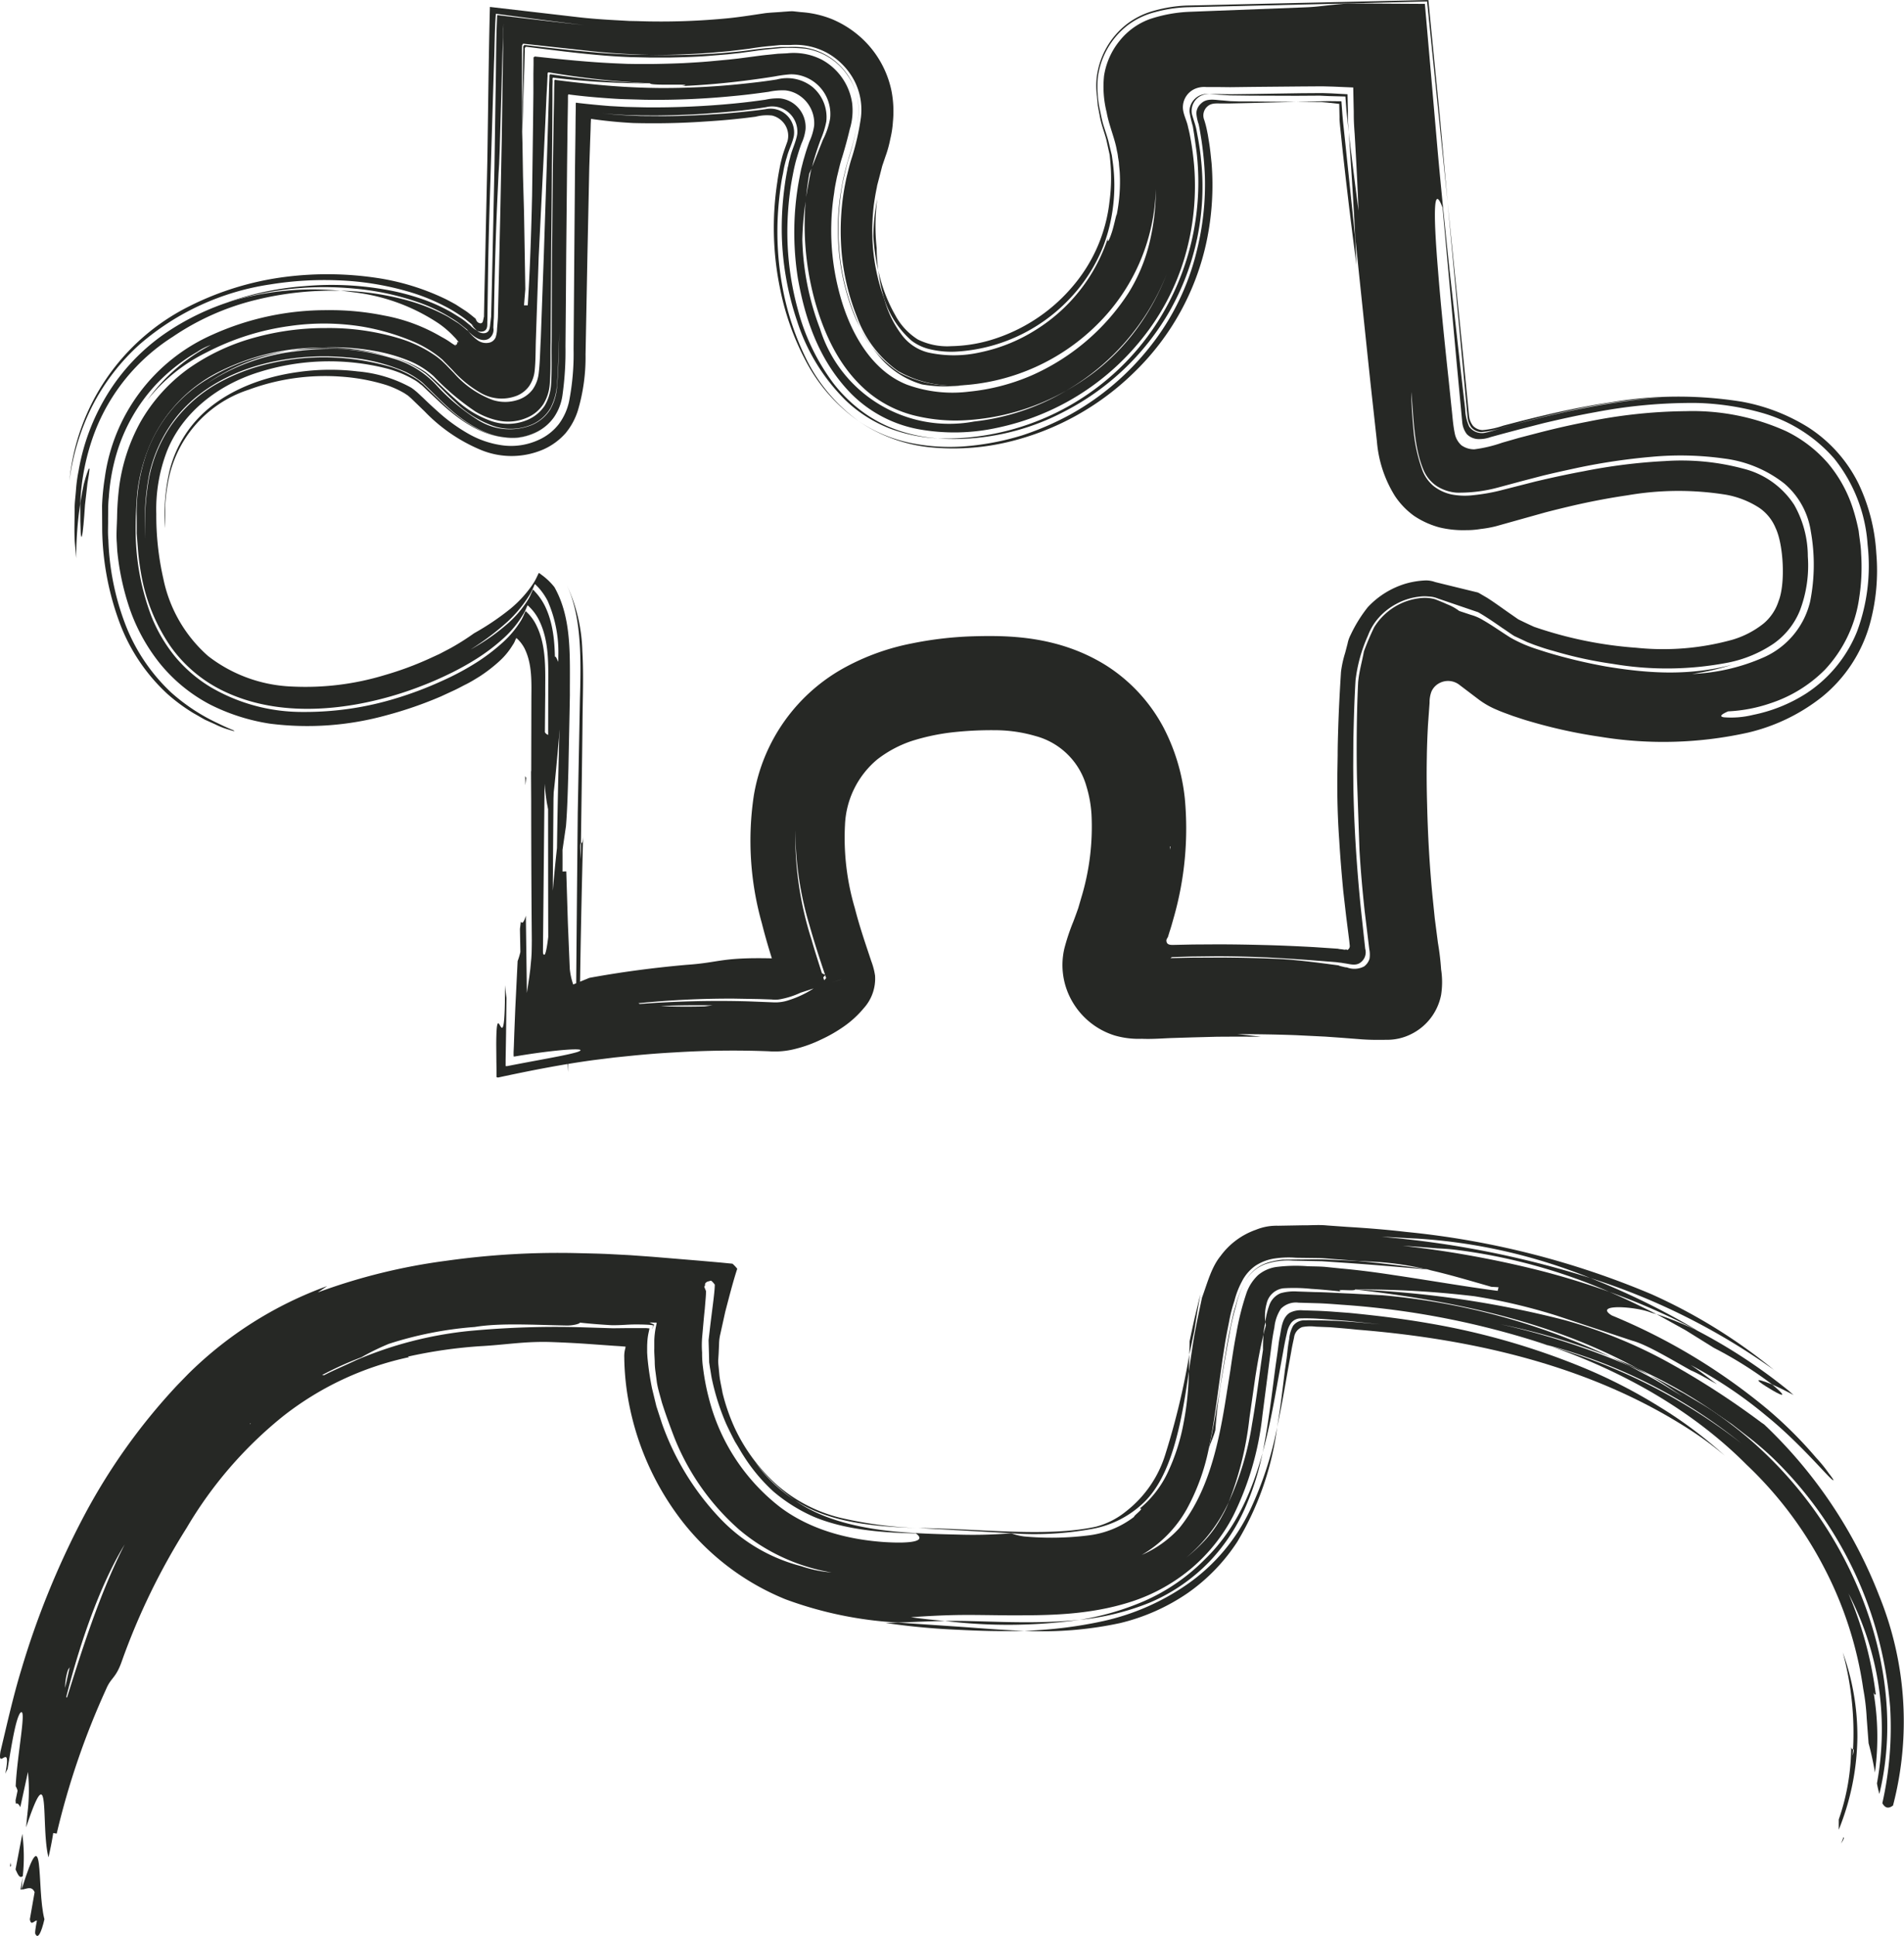 <svg xmlns="http://www.w3.org/2000/svg" width="236.599" height="240.476"><g fill="#262825"><path d="M70.466,78.558,70.2,80.083h.144Z" transform="translate(-67.655 154.624)"/><path d="M70.214,78.457l-.09.484.144-.072Z" transform="translate(-68.892 152.912)"/><path d="M70.205,82.569c.574-.018,1.22-.538,1.615.323l-.592,3.374c.144.9.574.108.879.162-.162.843-.305,1.687-.162,1.7.287.628.718-.233,1.095-1.866C72.017,82.336,73.166,73.04,70.205,82.569Z" transform="translate(-67.519 152.138)"/><path d="M71.006,78.258l-.843,4.414c.251.52.484,1.2.9.826A22.387,22.387,0,0,0,71.006,78.258Z" transform="translate(-68.231 149.54)"/><path d="M84.564,89.025c.09,0,.143.09-.054.79l.054-.79c-.072-.018-.215.018-.233-.359a27.665,27.665,0,0,1-1.543,9.08v1.274a31.545,31.545,0,0,0,2.315-11.5A30.746,30.746,0,0,0,83.29,77,38.328,38.328,0,0,1,84.564,89.025Z" transform="translate(145.704 128.257)"/><path d="M83.109,78.281l-.305.79C83.2,78.425,83.2,78.335,83.109,78.281Z" transform="translate(145.975 149.93)"/><path d="M93.144,88.758A24.34,24.34,0,0,1,85.554,94a33.752,33.752,0,0,1-8.022,2.333,31.278,31.278,0,0,0,8.614-2.1A22.52,22.52,0,0,0,93.7,89.045a23.189,23.189,0,0,0,4.522-6.927,33.268,33.268,0,0,0,2.028-6.5C99.031,80.036,97.075,84.936,93.144,88.758Z" transform="translate(56.639 104.872)"/><path d="M76.188,76.849a86.7,86.7,0,0,0,9.027.844c2.71.143,5.419.215,8.2.126-2.818-.09-5.473-.323-7.986-.5l-7.681-.52Z" transform="translate(33.865 124.749)"/><path d="M76.6,76.92a64.419,64.419,0,0,0,16.725-.144C86.955,77.422,81.284,76.83,76.6,76.92Z" transform="translate(40.846 124.427)"/><path d="M88.668,78.859A49.109,49.109,0,0,1,95.9,83.4c.646.287,1.507.7,2.656,1.31l-.61-.538A67.929,67.929,0,0,0,86.335,76.58a47.693,47.693,0,0,0-4.809-1.92l3.625,2.01Z" transform="translate(124.319 88.571)"/><path d="M83.94,75.65c-2.8-1.113-1.6-.251-.341.5C84.873,76.942,86.273,77.605,83.94,75.65Z" transform="translate(136.279 96.321)"/><path d="M82.884,75.478l-.556-.2-1.651-.431C81.431,75.065,82.149,75.227,82.884,75.478Z" transform="translate(109.932 91.791)"/><path d="M80.094,86.12l.431-2.512.233-1.31.3-1.651a31.041,31.041,0,0,1,.754-3.212,12.136,12.136,0,0,1,1.095-3,13.438,13.438,0,0,0-1.166,3.051c-.341,1.041-.521,2.189-.772,3.284l-.3,1.651-.215,1.292L80.04,86.21c-.5,3.266-1.005,6.3-1.615,8.955.233-.79.628-1.525.825-2.333A65.431,65.431,0,0,1,80.094,86.12Z" transform="translate(71.772 84.809)"/><path d="M286.452,101.171a64.611,64.611,0,0,0-24.136-12.221,103.345,103.345,0,0,0-25.59-5.007c-1.148-.09-1.92-.144-2.781-.179l-2.513-.072a2.612,2.612,0,0,0-2.207.754,5.118,5.118,0,0,0-.808,2.315c-.161.79-.287,1.579-.377,2.351l-.341,2.62-.772,5.976a37.167,37.167,0,0,1-3.625,12.454,21.586,21.586,0,0,1-5.079,6.424,22.168,22.168,0,0,1-7.5,4.217c-5.455,1.777-10.785,1.723-15.379,1.723-2.315-.018-4.486-.072-6.46-.036-1.938.036-3.822.144-5.635.269,1.525.215,2.943.359,4.253.467-1.974.036-3.93.126-5.832.2a47.768,47.768,0,0,1-14-2.889,31.167,31.167,0,0,1-12.741-9.565,34.487,34.487,0,0,1-6.6-14.195,32.233,32.233,0,0,1-.7-6.3,3.629,3.629,0,0,1,.144-1.166l.018-.161-.233-.018-.431-.036-.843-.054-3.266-.233c-1.543-.108-3.087-.179-4.612-.233-3.23-.09-5.617.359-8.7.521a58.76,58.76,0,0,0-8.955,1.292l.126.072a38.194,38.194,0,0,0-15.7,7.376,50.984,50.984,0,0,0-11.934,13.836,83.437,83.437,0,0,0-8.022,16.474c-.772,2.243-1.346,2.046-1.974,3.535A96.511,96.511,0,0,0,77.1,149.642l-.431-.072c-.179,1.149-.395,2.171-.592,3.015-.987-3.894.359-13.136-2.782-3.715h0l.144-1.507.036-.161h-.018a23.444,23.444,0,0,0,.072-5.222l-.951,4.379c-.143-.323-.323-.538-.556-.431l-.036-.413.251-1.2a1.787,1.787,0,0,0-.233-.556c.179-3.984,1.454-10.085.556-9.1-.556.808-1.023,3.7-1.561,6.945-.09.179-.2.395-.287.61.826-4.253-1.023-.233-.592-2.8.808-3.374,1.561-6.783,2.584-10.139a104.662,104.662,0,0,1,7.627-18.789A75.322,75.322,0,0,1,92.1,93.921l1.328-1.364a47.5,47.5,0,0,1,17.281-10.929l-1.166.79a73.8,73.8,0,0,1,15.953-3.93,99.625,99.625,0,0,1,16.348-.951c1.346.036,2.728.054,4.092.126l2.4.126,2.781.2,5.635.467,2.871.251,1.454.143a4.843,4.843,0,0,1,.592.628c-.538,1.633-1.005,3.5-1.489,5.33l-.61,2.763a5.761,5.761,0,0,0-.161,1.274l-.054,1.185-.054.843a5.672,5.672,0,0,0,.036.628l.108,1.131c.072.772.269,1.507.395,2.261a24.476,24.476,0,0,0,1.489,4.307,22.012,22.012,0,0,0,5.312,7.16,18.827,18.827,0,0,0,7.716,4.02,49.561,49.561,0,0,0,9.852,1.31c-5.8-.179-11.252-.736-15.415-3.481a21.985,21.985,0,0,1-4.881-4.684,18.306,18.306,0,0,0,4.881,4.684c3.481,2.494,8.273,3.553,13.082,3.966,2.4.2,4.845.269,7.25.323a59.238,59.238,0,0,0,6.586-.162,7.183,7.183,0,0,0,1.633.395,37.085,37.085,0,0,0,7.914-.126,11.608,11.608,0,0,0,5.725-2.315c-.072-.144,1.346-1.113.7-1.023a13.038,13.038,0,0,0,3.428-4.379,24.914,24.914,0,0,0,2.046-6.389,36.347,36.347,0,0,0,.628-6.3l.52-3.463.2-1.2.287-1.489.628-2.979c.664-1.812,1.167-3.786,2.3-5.168a9.223,9.223,0,0,1,4.4-3.266,6.752,6.752,0,0,1,2.746-.5l3.015-.054c1.023.018,2.01-.09,3.069.018l2.512.179c2.441.144,4.9.341,7.358.628a104.652,104.652,0,0,1,30.453,7.734,67.712,67.712,0,0,1,15.218,9.4,81.488,81.488,0,0,0-22.826-11.413,68.817,68.817,0,0,0-21.552-4.9c-1.453-.054-2.889-.179-4.343-.215a118.794,118.794,0,0,1,25.895,5.114,89.606,89.606,0,0,1,13.315,6.532l-.269-.126a83.815,83.815,0,0,0-10.678-4.684,69.549,69.549,0,0,0-19.219-5.24c-.736-.09-1.454-.126-2.135-.161-1.454-.126-2.889-.233-4.325-.323a128.265,128.265,0,0,1,15.936,2.8,94.763,94.763,0,0,1,9.744,2.925c1.956.826,3.912,1.795,5.868,2.764l-.664-.179c-1.812-.772-7.268-1.149-4.9.341a74.8,74.8,0,0,1,19.255,11.575,51.9,51.9,0,0,1,6.155,6.119,17.864,17.864,0,0,1,1.6,1.974,7.2,7.2,0,0,1,.538.754c.036.556-3.715-4.217-8.381-7.986a53.956,53.956,0,0,0-9.367-6.281c1.13.736,2.189,1.6,3.284,2.387-1.149-.61-2.207-1.274-3.266-1.723-2.387-1.328-5.491-3.212-7.268-3.679l-9.421-3.123a70.812,70.812,0,0,0-10.193-2.4,118.371,118.371,0,0,0-14.823-.843c-.036.269-2.6-.126-1.777.251-1.22-.126-2.441-.251-3.661-.323a20.787,20.787,0,0,0-3.481-.072,2.432,2.432,0,0,0-2.082,1.9,5.783,5.783,0,0,0-.161,2.279l-.054.323a8.437,8.437,0,0,0-.179,1.238c-.2.861-.377,1.669-.538,2.53-.179.915-.323,1.83-.467,2.71l-.736,5.132a40.467,40.467,0,0,1-2.584,10.462,19.8,19.8,0,0,1-5.258,6.873,21.45,21.45,0,0,0,2.512-2.369,14.358,14.358,0,0,0,1.938-2.8,11.313,11.313,0,0,0,.808-1.7,36.489,36.489,0,0,0,2.907-9.708c.556-3.14.933-6.371,1.364-9.242-.018-.449.018-1.185.054-1.884.09-.395.2-.772.305-1.149l-.072-.413a9.163,9.163,0,0,1,.485-2.046,2.489,2.489,0,0,1,1.418-1.525,6.236,6.236,0,0,1,2.082-.215l2.136.072c1.418.018,2.889.126,4.343.179l4.073.215a83.623,83.623,0,0,1,28.407,7.681,81.222,81.222,0,0,0-13.71-4.074,90.749,90.749,0,0,1,15.953,5.15c.754.377,1.454.789,2.189,1.166,1.543.79,2.979,1.759,4.468,2.638-1.364-.879-2.656-1.812-4.056-2.584,1.471.664,2.853,1.489,4.271,2.243,1.364.843,2.782,1.6,4.074,2.53a50.29,50.29,0,0,1,16.994,20.422c3.768,8.219,5.348,17.8,3.176,26.774-.108-.377-.215-.826-.3-1.31a37.089,37.089,0,0,0,.108-12.741,36.516,36.516,0,0,0-3.643-10.839,46.651,46.651,0,0,1,3.392,12.544c-.072,0-.2.054-.287-.323a33.15,33.15,0,0,1,.18,10.013,37.068,37.068,0,0,0-.789-3.643l-.233-3.087a27.351,27.351,0,0,0-.431-3.661,46.816,46.816,0,0,0-4.935-15.2,47.962,47.962,0,0,0-9.547-12.633c-6.712-6.747-15.325-11.575-24.226-14.679A69.736,69.736,0,0,1,286.452,101.171ZM78.143,131.535l.574-2.566-.215.341A7.451,7.451,0,0,0,78.143,131.535Zm7.412-17.82c-2.943,4.791-5.473,11.9-7.268,18.95l.09.09C80.207,126.941,82.432,119.816,85.554,113.715Zm15.666-15.02-.126.036.054.054Zm72.122,18.5A23.951,23.951,0,0,1,161.93,111.9,29.914,29.914,0,0,1,153.8,100.31c-.52-1.364-1.023-2.728-1.507-4.253-.2-.79-.467-1.579-.61-2.458l-.179-1.364a9.04,9.04,0,0,1-.09-1.238c-.018-.556-.072-1.185-.054-1.561V88.376a10.243,10.243,0,0,1,.215-1.759l.054-.269c.018-.09.072-.215-.108-.179l-.772-.018.5.215.09.072-.09.179-.179.359c.036-.162.2-.395.126-.485l-.521-.054c-.341-.018-.664-.036-1.005-.036-.646-.018-1.256,0-1.848.036s-1.059.054-1.723.054c-1.22-.072-2.53-.162-3.984-.323,0,.143-.843.377-1.669.359-4.127-.072-8.2-.341-11.377.179a45.886,45.886,0,0,0-10.7,2.1,29.668,29.668,0,0,0-3.41,1.669,41.368,41.368,0,0,0-4.881,2.207l.251.018c1.274-.664,2.638-1.22,3.984-1.866a47.961,47.961,0,0,1,14-3.625,113.877,113.877,0,0,1,14.446-.449l3.481.108,1.561-.018h2.566l.395.036-.072.359a7.289,7.289,0,0,0-.2,1.436c-.018.251-.018.52-.018.79v.413l.036.574a35.075,35.075,0,0,0,.574,3.894l.538,2.207.7,2.153a33.118,33.118,0,0,0,7.3,11.862,21.167,21.167,0,0,0,10.014,5.85A15.591,15.591,0,0,0,173.343,117.2Zm10.516-4.845c-4.415-.09-8.865-.484-12.634-2.046a20.326,20.326,0,0,1-5.043-3.141,21.576,21.576,0,0,1-3.715-4.433c-.323-.484-.646-1.095-1.059-1.741-.359-.682-.736-1.436-1.113-2.243a29.366,29.366,0,0,1-1.759-5.491c-.108-.484-.162-.969-.251-1.436l-.108-.718-.018-.951-.054-1.794.215-1.866c.287-2.369.556-4.181.556-5.043a2.711,2.711,0,0,0-.341-.395c-.054-.036-.072-.09-.162-.09l-.323.09a.593.593,0,0,0-.359.251l-.036.144.018.09-.108.179.215.52c.018.52-.072,1.238-.144,2.225-.108.951-.2,2.118-.323,3.446A12.337,12.337,0,0,0,157.3,89.9a12.667,12.667,0,0,0,.126,1.938,28.458,28.458,0,0,0,.7,3.661,24.81,24.81,0,0,0,8.865,13.585c4.289,3.23,9.511,4.109,12.957,4.343C183.41,113.643,185.2,113.3,183.859,112.351Zm46.317-37.362c-.736.036-1.489,0-2.189.09a11.108,11.108,0,0,0-1.9.574,8.093,8.093,0,0,0-3.32,2.458,11,11,0,0,0-1.956,3.822,32.856,32.856,0,0,0-1.274,4.684,31.885,31.885,0,0,1,1.113-4.468c.269-.7.449-1.454.772-2.1a10.665,10.665,0,0,1,1.095-1.794,8.186,8.186,0,0,1,3.392-2.6,11.034,11.034,0,0,1,1.992-.592A19.123,19.123,0,0,1,230.176,74.989Zm-13.584,36.716c3.41-4.2,4.738-9.726,5.671-15.343l.682-4.271c.215-1.454.395-2.782.754-4.648a32.865,32.865,0,0,1,1.292-5.078,5.68,5.68,0,0,1,1.4-2.1,4.543,4.543,0,0,1,2.243-1.005,19.447,19.447,0,0,1,3.984-.09c.682.018,1.364.018,2.082.072l1.956.2c2.261.2,4.5.5,6.729.843,4.468.664,8.793,1.418,12.777,1.938l.108-.449-.9-.054c-3-.862-5.419-1.579-7.986-2.154l.467.036-.789-.108a36.726,36.726,0,0,0-5.563-.843l-2.907-.162-2.064-.162c-.682-.036-1.794-.161-2.656-.179l-2.764-.036a11.778,11.778,0,0,0-2.656.09,5.963,5.963,0,0,0-2.387.9,5.346,5.346,0,0,0-1.687,1.956,10.612,10.612,0,0,0-.933,2.423,18.428,18.428,0,0,0-.664,2.6c-.179.9-.359,1.777-.5,2.656l-.323,2.064-.538,3.876c-.341,2.512-.682,4.917-1.166,7.178a26.5,26.5,0,0,1-2.728,7.483,15.17,15.17,0,0,1-5.6,5.689A13.624,13.624,0,0,0,216.591,111.705Z" transform="translate(-70.055 78.121)"/><path d="M114.54,84.323a60.759,60.759,0,0,1,9.87,5.635l1.83,1.256L128,92.578a40.479,40.479,0,0,1,3.41,2.907A48.335,48.335,0,0,1,143.5,114.6a49.385,49.385,0,0,1,2.423,11.772,42.8,42.8,0,0,1-.969,11.934c.305.556.718.754,1.328.287a41.425,41.425,0,0,0-1.687-25.967,58.367,58.367,0,0,0-14.32-21.355l-.341-.233a100.562,100.562,0,0,0-11.234-7.3,59.867,59.867,0,0,0-13.369-5.473,124.956,124.956,0,0,0-25.9-3.768C91.767,75.943,103.665,78.383,114.54,84.323Z" transform="translate(88.954 85.673)"/><path d="M77.148,100.728a45.41,45.41,0,0,0,11.88-.951,25.29,25.29,0,0,0,8.4-3.715,23.228,23.228,0,0,0,6.191-6.388,36.873,36.873,0,0,0,4.953-14.231,43.772,43.772,0,0,1-3.32,10.193,23.512,23.512,0,0,1-7.77,9.26,29.386,29.386,0,0,1-10.534,4.63A53.268,53.268,0,0,1,77.148,100.728Z" transform="translate(50.132 101.839)"/><path d="M81.58,82.045c-.287,2.315-.556,4.684-.969,7.106.52-2.441.933-4.809,1.328-7.07l.431-2.369c.09-.556.215-1.113.341-1.687a1.61,1.61,0,0,1,1-1.31,5.422,5.422,0,0,1,1.7-.054l1.777.072c1.095.09,2.243.179,3.356.3,14.733,1.184,29.448,4.612,41.741,12.687a41.153,41.153,0,0,1,3.948,2.961,53.435,53.435,0,0,0-8.165-6.1,65.109,65.109,0,0,0-9.1-4.7,89.774,89.774,0,0,0-19.489-5.635c-3.284-.574-6.586-.969-9.87-1.292l-2.387-.179c-.592-.036-1.166-.072-1.759-.09l-1.7-.054a2.977,2.977,0,0,0-1.615.323c-.969.664-1.005,1.992-1.22,3.015-.108.538-.162,1.077-.233,1.6l-.108.772-.162,1.131c-.413,3.087-.772,6.227-1.346,9.4-.09.467-.162.987-.287,1.489.826-3.015,1.364-5.94,1.866-8.757l.682-3.733c.143-.826.3-1.651.5-2.477a3.155,3.155,0,0,1,.5-1.184,1.5,1.5,0,0,1,1.077-.574,24.214,24.214,0,0,1,2.548.054l1.292.09,2.064.162,4.127.431c-1.938-.179-3.876-.359-5.814-.449L86.6,75.89l-.861-.018c-.574,0-1.148-.018-1.687,0a1.72,1.72,0,0,0-1.454.682,4.006,4.006,0,0,0-.484,1.633c-.108.556-.179,1.095-.233,1.633l-.09.79Z" transform="translate(78.092 88.13)"/><path d="M81.21,74.957l2.243,1.077c.9.377,1.741.826,2.6,1.22l-1.526-.861C83.453,75.854,82.3,75.424,81.21,74.957Z" transform="translate(118.964 93.604)"/><path d="M101.322,75.53,101,75.458c-2.782-.413-5.617-.718-8.47-1.005l-3.176-.126c-1.364-.09-2.674-.018-4-.036l-1.974.018a10.466,10.466,0,0,0-1.812.359,4.887,4.887,0,0,0-2.889,2.423,4.774,4.774,0,0,1,2.6-2.243,8.877,8.877,0,0,1,3.41-.413l3.571.072,3.158.215C94.987,74.974,98.343,75.261,101.322,75.53Z" transform="translate(76.008 82.156)"/><path d="M79.673,74.524c-.215.718-.448,1.866-.736,2.979l-.359,1.633-.251,1.2-.036,1.633.61-2.889C79.134,77.575,79.368,76.031,79.673,74.524Z" transform="translate(69.501 86.266)"/><path d="M87.92,97.155a39.7,39.7,0,0,0,9.924-.52,12.431,12.431,0,0,0,6.676-3.428c3.248-3.248,4.5-9.278,5.473-16.187l.054-2.082a90.919,90.919,0,0,1-2.961,12.346,14.288,14.288,0,0,1-4.917,7.16,9.865,9.865,0,0,1-3.751,1.9c-6.119,1.328-14.249.251-22,.161l11.2.628Z" transform="translate(37.745 93.299)"/><path d="M73.842,74.191,73.788,70.6l.143.054Z" transform="translate(-6.804 19.806)"/><path d="M73.71,72.067l-.018-1.131a1.735,1.735,0,0,0,.126.215Z" transform="translate(-8.431 25.466)"/><path d="M73.8,82.3c.538.269,1.113,1.759,1.633-.072l-.108-7.95c.287-1.992.61,0,.9,0a19.683,19.683,0,0,1,.108-3.984c.377-1.292.664.844.808,4.7C75.574,83.554,75.251,105.34,73.8,82.3Z" transform="translate(-6.651 8.164)"/><path d="M73.86,83.134l-.126-10.462c.323-1.077.646-2.566,1.005-1.507A110.342,110.342,0,0,1,73.86,83.134Z" transform="translate(-7.719 23.192)"/><path d="M75.823,101.851c-.09.018-.144.2,0,1.992v-1.992c.09-.018.215.09.269-.807-.179,6.927-.359,15.02-.431,22.862l-.484,2.907c.072-9.708.162-19.435.251-28.712L75.7,83.923c.162-5.491.162-10.426-1.723-14.321A20.574,20.574,0,0,1,76,78c.179,2.979.036,6.084.018,9.009C75.967,91.73,75.9,96.413,75.823,101.851Z" transform="translate(-3.635 2.878)"/><path d="M74.078,72.875l-.018,1.974C73.934,73.072,73.988,72.893,74.078,72.875Z" transform="translate(-3.451 58.323)"/><path d="M104.992,92.634a32.239,32.239,0,0,0,3.715-19.219l-.287-2.064-.179-1.113a14.713,14.713,0,0,1-.413-1.831,2.188,2.188,0,0,1,2.476-2.171,2.09,2.09,0,0,0-2.171,2.494c.162.592.395,1.2.538,1.83l.108.574.143.772c.144.826.269,1.651.341,2.476a31.284,31.284,0,0,1-3.948,18.9,31.883,31.883,0,0,1-12.992,12.364,29.506,29.506,0,0,1-15.774,3.374A31.355,31.355,0,0,0,104.992,92.634Z" transform="translate(39.982 -54.554)"/><path d="M86.548,86.6c-.646-4.9-1.2-9.511-1.687-13.926L84.52,69.4c-.072-.718-.054-.646-.072-.808V68.22l-.036-1.615-1.489-.162-.395-.036-.215-.018-.108-.018h-.233l-2.943-.018,3.015-.072.951-.018,1.687.018.126,1.687.072.808.305,2.871L86.4,83.258Z" transform="translate(82.007 -53.702)"/><path d="M95.747,71.071l-.2-1.812-.09-.861-.126-1.759-2.046-.054-1.131-.054-2.907.018-5.707-.018-1.4-.018L81,66.5l-1.2-.072-1.364-.09h1.328l1.31.018,2.871-.036,5.886-.09,2.62-.018,1.113.036,2.028.108L95.64,68.4V69.51c.018.108,0,.072.018.341Z" transform="translate(71.856 -54.651)"/><path d="M82.8,73.452a24.4,24.4,0,0,0-9.726,11.916A28.247,28.247,0,0,0,71.3,94.143a45.041,45.041,0,0,0-.5,6.819l-.179-1.974c-.09-1.418-.018-2.781-.018-4.181-.018-.646.108-1.525.162-2.279a18.854,18.854,0,0,1,.323-2.4,26.785,26.785,0,0,1,3.571-9.511,25.261,25.261,0,0,1,7.071-7.5,31.325,31.325,0,0,1,8.668-4.181,36.136,36.136,0,0,1,13.244-1.2,39.869,39.869,0,0,0-10.57,1.149A31.684,31.684,0,0,0,82.8,73.452Z" transform="translate(-61.326 -31.622)"/><path d="M70.612,73.148c.162-.969.3-1.741.431-2.351.161-.61.3-1.077.413-1.4.215-.628.305-.718.305-.449-.018.269-.108.879-.251,1.687L71.2,73.364C70.988,76.791,70.594,80.308,70.612,73.148Z" transform="translate(-60.64 -10.627)"/><path d="M73.552,70.152a10.314,10.314,0,0,0,1.489,0,7.232,7.232,0,0,0,2.3-.592A6.559,6.559,0,0,0,79.007,68.5a6.81,6.81,0,0,1-1.669,1.077A7.238,7.238,0,0,1,73.552,70.152Z" transform="translate(-10.803 -15.796)"/><path d="M77.579,89.288a28.311,28.311,0,0,1-1.7-8.991,27.824,27.824,0,0,1,.215-4.576c.108-.754.215-1.507.377-2.261.036-.305.215-.915.323-1.418.126-.521.287-1.059.449-1.6a34.56,34.56,0,0,0,1.005-4.02,35.988,35.988,0,0,1-.969,4.02,17.559,17.559,0,0,0-.484,1.777l-.215.879-.126.628c-.162.826-.269,1.651-.359,2.494a29.222,29.222,0,0,0-.108,5.007,27.751,27.751,0,0,0,2.225,9.493,13.979,13.979,0,0,0,5.366,6.568,14.43,14.43,0,0,0,7.95,1.507,16.922,16.922,0,0,1-5.222-.09,10.876,10.876,0,0,1-4.917-3.033A19.672,19.672,0,0,1,77.579,89.288Z" transform="translate(28.257 -50.957)"/><path d="M79.975,132.075a30.756,30.756,0,0,1,.484-8.022,17.72,17.72,0,0,1,3.374-7.106c3.338-4.145,8.434-6.353,13.513-7.142a30.744,30.744,0,0,1,7.7-.251,22.284,22.284,0,0,1,7.268,1.794,10.634,10.634,0,0,1,1.525.9,6.036,6.036,0,0,1,.664.52l.807.79c1.041,1.023,2.064,2.064,3.158,2.961,2.189,1.794,4.827,3.212,7.681,3a7.181,7.181,0,0,0,2.279-.628,5.715,5.715,0,0,0,2.315-1.9,6.378,6.378,0,0,0,1.059-2.728,39.092,39.092,0,0,0,.377-6.1q.054-5.76.09-11.467.054-5.491.108-10.929l.054-4.612.036-2.243.018-1.113v-.556c.018-.162-.054-.449.215-.341,1.525.2,3.069.341,4.594.448.754.054,1.507.108,2.261.126l2.53.072a97.439,97.439,0,0,0,11.018-.467c1.561-.143,2.907-.323,4.325-.52a8.1,8.1,0,0,1,2.082-.179,3.907,3.907,0,0,1,1.9.754,4.134,4.134,0,0,1,1.669,3.643,7.135,7.135,0,0,1-.592,1.974c-.233.646-.449,1.292-.628,1.938-.144.449-.251.933-.377,1.4-.108.521-.251,1.256-.359,1.866a36.291,36.291,0,0,0-.449,3.912,36.8,36.8,0,0,0,.377,7.824c.9,5.079,2.6,10.229,6.6,14.338a15.906,15.906,0,0,0,8.452,4.451,24.98,24.98,0,0,0,9.852-.215,31.147,31.147,0,0,0,17.82-10.983,29.348,29.348,0,0,0,5.33-10.1,31.413,31.413,0,0,0,1.184-11.557q-.135-1.481-.377-2.907c-.144-.808-.233-1.274-.359-1.723-.161-.933-.718-1.759-.646-2.692a2.5,2.5,0,0,1,1.543-2.135,2.975,2.975,0,0,1,1.364-.2H213.2l1.579.018,2.889-.036,5.886-.054,2.674-.018,1.346.036,2.494.108.054,2.566c.036.915-.036,1.095.125,3.212.2,3.356.359,6.568.485,9.547q-.673-5.061-1.22-9.762c.323,4.648.61,9.045.808,13.136.646,6.1,1.274,12.2,1.92,18.268l.772,7a15.086,15.086,0,0,0,2.243,6.783,9.587,9.587,0,0,0,2.369,2.459,10.624,10.624,0,0,0,3.158,1.436,12.594,12.594,0,0,0,3.3.341,10.7,10.7,0,0,0,1.812-.144,14.631,14.631,0,0,0,1.9-.341l6.155-1.723c1.148-.3,2.279-.574,3.427-.843,2.261-.521,4.522-.951,6.747-1.274a37.215,37.215,0,0,1,12.293-.072,11.269,11.269,0,0,1,4.073,1.6,5.627,5.627,0,0,1,2.064,2.53c.987,2.064,1.238,6.891.377,9.062a6.042,6.042,0,0,1-1.866,2.8,11.391,11.391,0,0,1-3.858,2.01,32.178,32.178,0,0,1-11.952,1.005,49.761,49.761,0,0,1-12.705-2.6l-.592-.269-.682-.323-.7-.341-.772-.538c-1.023-.7-2.1-1.507-3.123-2.153l-.772-.449a2.56,2.56,0,0,0-.377-.2l-.3-.072-1.256-.305-2.494-.61-1.238-.305a3.275,3.275,0,0,0-1.184-.2,10.374,10.374,0,0,0-2.459.395,10.6,10.6,0,0,0-4.72,2.925,17.4,17.4,0,0,0-2.136,3.446,3.977,3.977,0,0,0-.377,1.077l-.3,1.149a13.453,13.453,0,0,0-.52,2.369c-.144,2.3-.269,4.576-.341,6.891-.036,1.149-.072,2.3-.072,3.481l-.036,2.153c-.036,2.674.018,5.419.233,8.416.126,2.118.3,4.2.5,6.3l.359,3.122.377,2.979.072.682a.546.546,0,0,1-.341.538l-.054-.108c-.2.108-.413.018-.628,0l-.144-.018H228.4L228.15,183l-2.979-.2c-2.01-.108-4-.2-5.994-.251-2.01-.054-4-.09-6.012-.09l-3,.018-2.53.054c-.323,0-.664-.036-.754-.359a.481.481,0,0,1,.036-.413l.108-.179.018-.036.215-.7c.179-.52.341-1.131.5-1.687a40.332,40.332,0,0,0,1.382-14.823,24.627,24.627,0,0,0-2.638-8.793,20.537,20.537,0,0,0-7.124-7.717c-6.03-3.768-12.364-3.751-16.707-3.625a44.888,44.888,0,0,0-7.447.879,28.95,28.95,0,0,0-8.147,2.889,22.276,22.276,0,0,0-11.5,16.043,37.754,37.754,0,0,0,1.005,15.828c.574,2.279,1.238,4.414,1.92,6.424l.951,2.782v.036c3.087-1.005-6.873,2.279,6.909-2.243h-.054v-.018a1.638,1.638,0,0,1-.7-.09,4.581,4.581,0,0,1-1.131-.467,6.862,6.862,0,0,1-1.382-.861,9.148,9.148,0,0,1-1.507-1.22l-.772-.682c-.251-.233-.592-.592-.485-.484l-.2.179a7.493,7.493,0,0,1-1.059.628,5.962,5.962,0,0,1-.969.377v.018h-.054l-.215-.018c-6.407-.144-6.407.52-10.642.807-4.253.377-8.219.915-12.041,1.615l-2.01.826a8.225,8.225,0,0,1-.431-1.992l-.233-5.635-.2-6.424-.467.018c.018-2.746-.018-5.2-.09-7.214-1.561,8.56-1.866,30.346-3.338,7.3h0l-.108,3.535v.377l-.018-.018c-.09,2.71-.2,4.881-.323,6.783l-.126,1.346-.126.987-.3,1.992c-.036-3.194-.09-6.389-.126-9.6-.2.664-.413,1.095-.628.736l-.108.915.054,2.853a8.187,8.187,0,0,1-.341,1.131l-.287,5.814-.126,3.14-.054,1.579-.036.789v.377l.018.162.162-.018c5.043-.861,9.475-1.167,7.77-.556-1.382.431-4.72.969-8.739,1.759h-.2v-.772l.018-1.041.036-2.171.054-4.5c-.072-.467-.126-1.005-.179-1.561,0,5.294-.251,5.545-.52,5.168s-.556-1.436-.574,2.171l.018,2.171.018,1.077v.826l.179.054c3.912-.843,7.914-1.633,11.9-2.171l2.6-.323,2.459-.251q2.477-.242,4.953-.377a116.566,116.566,0,0,1,11.718-.143,10.207,10.207,0,0,0,3.428-.323,16.093,16.093,0,0,0,3.087-1.131,18.119,18.119,0,0,0,2.8-1.6,12.469,12.469,0,0,0,2.512-2.3,5.471,5.471,0,0,0,1.4-4.056,8.651,8.651,0,0,0-.467-1.777l-.448-1.346c-.592-1.759-1.149-3.5-1.6-5.258a30.784,30.784,0,0,1-1.22-10.318,11.187,11.187,0,0,1,4.038-8.165,14.5,14.5,0,0,1,4.235-2.261,26.861,26.861,0,0,1,5.025-1.077,44.21,44.21,0,0,1,5.366-.269,18.021,18.021,0,0,1,4.989.718,8.978,8.978,0,0,1,6.353,6.263,15.042,15.042,0,0,1,.628,3.517,30.312,30.312,0,0,1-1.274,10.318l-.377,1.292c-.179.5-.395,1.113-.61,1.669a26,26,0,0,0-1.113,3.338,9.026,9.026,0,0,0,1.005,6.622,9.267,9.267,0,0,0,5.24,4.181,10.669,10.669,0,0,0,3.392.413c1.149.054,2.369-.036,3.571-.09l2.907-.09,2.764-.072c1.848-.018,3.7-.018,5.563,0-.951-.108-1.938-.233-2.961-.323,2.441,0,4.863.036,7.3.126l3.643.179,2.028.144,2.315.179c1.113.09,2.189.09,3.248.072a6.633,6.633,0,0,0,3.033-.682,6.9,6.9,0,0,0,3.769-4.9,10.349,10.349,0,0,0,0-3.158,32.35,32.35,0,0,0-.395-3.3l-.395-3.051-.269-2.638c-.377-3.84-.592-7.7-.682-11.539-.054-1.938-.072-3.858-.036-5.778.018-1.364.072-2.728.144-4.055l.2-2.764a3.781,3.781,0,0,1,.215-1.346,2.132,2.132,0,0,1,.879-1.023,2.3,2.3,0,0,1,2.656.179l2.243,1.7A10.392,10.392,0,0,0,248,153.359c.377.179,1.238.484,1.92.736.718.233,1.436.484,2.153.682a62.7,62.7,0,0,0,8.7,1.9,48.509,48.509,0,0,0,18.358-.52,23.422,23.422,0,0,0,9.188-4.433,17.834,17.834,0,0,0,5.958-9.1,25,25,0,0,0,.789-8.757,23.172,23.172,0,0,0-2.207-8.632,17.554,17.554,0,0,0-6.281-7.017,23.576,23.576,0,0,0-8.291-3.176,49.87,49.87,0,0,0-16.1.072c-2.566.377-5.1.879-7.609,1.454-1.238.287-2.495.592-3.715.9l-2.135.556a10.721,10.721,0,0,1-2.584.556,1.719,1.719,0,0,1-1.185-.52,2.431,2.431,0,0,1-.5-1.238l-.646-6.622q-1-9.879-2.028-19.973.915,9.825,1.83,19.7l.646,6.927a2.794,2.794,0,0,0,.449,1.346,1.74,1.74,0,0,0,1.238.628,10.984,10.984,0,0,0,2.782-.574l1.077-.305,1.741-.466,2.369-.61c1.6-.395,3.194-.754,4.81-1.077a71.985,71.985,0,0,1,9.816-1.274,79.925,79.925,0,0,0-9.942,1.364c-1.615.3-3.194.664-4.773,1.041l-2.333.592-1.687.43-1.095.323c-.718.215-1.453.467-2.207.628a1.945,1.945,0,0,1-2.028-.754,5.842,5.842,0,0,1-.5-2.225l-.269-2.279c-.574-5.078-1.131-10.121-1.687-15.038-.538-5.079-1.041-10.031-1.472-14.823l-1.579-18.143-9.547-.054c-3.087.251-3.517.413-5.348.485l-14.41.556a17.768,17.768,0,0,0-4.863.9,8.522,8.522,0,0,0-3.8,2.746,9.046,9.046,0,0,0-1.9,4.307,13.064,13.064,0,0,0,.323,4.522c.269,1.579,1.059,3.374,1.274,4.773a5.561,5.561,0,0,1,.143.807l.108.664c.018.449.09.9.108,1.346a20.842,20.842,0,0,1-.377,5.114c-.072,0-.287,1.166-.574,2.1-.305.951-.628,1.651-.538.861a21.212,21.212,0,0,1-8.883,11.324,20.8,20.8,0,0,1-6.891,2.817,14.887,14.887,0,0,1-6.478.054,5.854,5.854,0,0,1-3.284-2.118,13.036,13.036,0,0,1-2.243-4.558,24.291,24.291,0,0,1-1.472-7.627,25.774,25.774,0,0,1,.18-4.056c.09-.664.2-1.346.341-2.028.054-.215.036-.269.126-.592l.287-1.095.287-1.113.395-1.166a14.118,14.118,0,0,0,.61-2.207,12.177,12.177,0,0,0,.323-2.118A13.3,13.3,0,0,0,172.7,76.5a12.264,12.264,0,0,0-4-6.855,12.654,12.654,0,0,0-3.427-2.118,12.527,12.527,0,0,0-3.8-.861l-1-.108c-.359-.018-.772.036-1.148.054-.772.072-1.525.09-2.315.179-1.579.233-3.23.5-4.756.646a86.425,86.425,0,0,1-9.924.377l-1.256-.036-.969-.018-1.274-.072c-1.7-.09-3.446-.2-5.222-.413l-10.821-1.256c-.161,6.191-.215,12.687-.323,19.273-.072,3.517-.162,7.106-.233,10.749l-.126,5.509-.054,2.8v.162l-.018.018v.036l-.018.054-.018.108c-.072.287-.072.574-.377.592a.632.632,0,0,1-.538-.413l-.072-.126h0v-.018s-.036-.036.126.09l.161.144.072.054-.036-.036-.161-.144c-.449-.359-.933-.772-1.346-1.059l-1.274-.826c-.413-.233-.79-.431-1.2-.646a29.717,29.717,0,0,0-8.578-2.656,41.542,41.542,0,0,0-11.467-.126,36.852,36.852,0,0,0-11.844,3.625A27.106,27.106,0,0,0,70.536,124.9a28.728,28.728,0,0,1,2.746-9.116,26.6,26.6,0,0,1,5.994-7.86,31.9,31.9,0,0,1,16.276-7.447,42,42,0,0,1,8.344-.5,35.916,35.916,0,0,1,8.56,1.346,24.5,24.5,0,0,1,4.684,1.848,17.847,17.847,0,0,1,2.638,1.651l.718.592.179.144.09.072c.018.018.09.072-.018,0l-.269-.2h.018l.054.09a3.765,3.765,0,0,0,.628.7,1,1,0,0,0,.9.054c.5-.251.359-.88.395-1.292l.108-7.483c.072-3.392.162-6.676.269-9.87l.449-14.661c.09-2.046.072-4.2.233-6.1,3.643.485,7.358.987,10.929,1.4-3.589-.377-7.3-.825-10.767-1.238-.162,3.087-.126,6.424-.2,9.655-.054,3.1-.09,6.209-.144,9.314l-.233,11-.126,5.473-.036,1.382-.018.682-.018.108-.054.484c-.09.556-.018,1.256-.664,1.4a1.18,1.18,0,0,1-1.023-.305,2.98,2.98,0,0,1-.431-.287l-.2-.161-.108-.09-.054-.054-.018-.018-.018-.018.018.018.2.143-.664-.538a7.08,7.08,0,0,0-.808-.592c-.5-.305-1.059-.682-1.525-.915a21.4,21.4,0,0,0-2.835-1.274,28.951,28.951,0,0,0-5.168-1.346,38.243,38.243,0,0,0-9.78-.395A36.826,36.826,0,0,0,90.2,102.7l.772-.233a39.12,39.12,0,0,1,15.056-1.454,33.121,33.121,0,0,1,7.806,1.669,20.913,20.913,0,0,1,4.325,2.082,10.488,10.488,0,0,1,1.184.843l.628.5.144.126c.036.036.179.144.018.018-.251-.2-.179-.126-.179-.126l.215.251c.646.628,1.525,1.292,2.4.9a1.327,1.327,0,0,0,.646-1.4l.036-.808c.018-.395.036-.09.054-1.777.09-4.971.233-9.744.449-14.249l.108-2.351.072-1.149.072-1.812.233-8,.108-3.948.072-1.938.018-.969a2.5,2.5,0,0,1,.108-.879,2.28,2.28,0,0,0-.09.825l-.018.915-.018,1.848-.054,3.679-.108,7.429c-.072,3.3-.126,6.622-.2,9.906-.072,2.943-.125,5.886-.2,8.811l-.054,2.189-.018.969-.018.3-.09,1.113a3.931,3.931,0,0,1-.162,1.041,1.118,1.118,0,0,1-.736.682,1.8,1.8,0,0,1-1.525-.287,6.042,6.042,0,0,1-1.095-1.041l-.126-.126-.072-.054-.036-.036-.018-.018c-.018,0-.018-.018.126.09l.144.126-.072-.054-.179-.144-.341-.287c-.215-.179-.467-.377-.682-.538l-1.31-.826a23.823,23.823,0,0,0-4.756-1.956,34.474,34.474,0,0,0-8.632-1.292c.592.054,1.22.144,1.759.215a24.043,24.043,0,0,1,10.318,3.768,10.459,10.459,0,0,1,1.131.861,10.714,10.714,0,0,1,.915.879,4.178,4.178,0,0,1,.592.718c-.233-.144-.179-.054-.179-.018l-.018.108c-.018.126-.09.215-.233.2,0,.018-.09-.036-.018.036.072.054.162.161.054.072l-.485-.305a9.869,9.869,0,0,0-1.274-.789,21.668,21.668,0,0,0-7.142-2.656,33.419,33.419,0,0,0-7.053-.664A34.331,34.331,0,0,0,88.374,106.7a22.77,22.77,0,0,0-13.441,17.8,29.28,29.28,0,0,0-.341,3.481l.018,3.1a34.586,34.586,0,0,0,2.261,11.682,22.881,22.881,0,0,0,5.85,8.6,22.12,22.12,0,0,0,3.266,2.4c.521.287.987.574,1.418.807l1.238.556a9.852,9.852,0,0,0,1.7.664c.395.126.61.18.61.18.323-.018-.413-.2-1.848-.915a23.8,23.8,0,0,1-5.922-3.876,22.816,22.816,0,0,1-5.671-8.4,32.242,32.242,0,0,1-2.136-10.57c-.09-.879-.018-1.741-.036-2.6.018-.879-.018-1.7.09-2.656a24.882,24.882,0,0,1,.951-5.4,21.672,21.672,0,0,1,4.881-8.6,22.486,22.486,0,0,1,5.168-4.092,7.083,7.083,0,0,1,1.7-.861,22.646,22.646,0,0,0-7.968,6.927,21.382,21.382,0,0,1,7.412-5.994,31.591,31.591,0,0,1,10.372-3.284,29.747,29.747,0,0,1,9.044.09,28.524,28.524,0,0,1,6.245,1.831,14.37,14.37,0,0,1,3.176,1.866l.395.323.179.161-.036-.036.036.054.377.377.772.79a13.924,13.924,0,0,0,3.5,2.853,5.192,5.192,0,0,0,4.486.359,3.519,3.519,0,0,0,1.543-1.2,4.133,4.133,0,0,0,.682-1.866c.143-1.328.108-2.674.161-4.056.108-3.338.233-6.712.341-10.085q.242-4.9.52-10.444c.108-2.028.2-4.109.305-6.263l.143-3.23.09-1.633.036-.807c.054-.215-.108-.682.251-.574a102.633,102.633,0,0,0,12.49,1.346c0,.359,5.958-.018,3.984.341,2.548-.108,5.222-.341,7.788-.664,1.274-.162,2.548-.341,3.769-.538a16.851,16.851,0,0,1,1.848-.251,4.563,4.563,0,0,1,1.777.287,4.943,4.943,0,0,1,3.212,5.222,9.51,9.51,0,0,1-.9,2.638l-.843,2.118-.538,1.346c-.054.251-.126.449-.179.736-.144.807-.377,1.938-.556,3.176a35.485,35.485,0,0,0,1.346,13.387c1.238,4.056,3.176,7.914,6.514,10.659a14.489,14.489,0,0,0,5.742,2.836,21.306,21.306,0,0,0,6.281.556,28.6,28.6,0,0,0,12.454-3.661,29.162,29.162,0,0,0,12.49-14.446,29.826,29.826,0,0,1-3.643,6.676,26.871,26.871,0,0,1-5.294,5.438,30.266,30.266,0,0,1-3.553,2.333,28.489,28.489,0,0,1-11.431,3.822A16.817,16.817,0,0,1,163.8,105.965a33.277,33.277,0,0,1-2.189-11.054,38.066,38.066,0,0,1,.449-4.989c.09-1.077.233-2.136.413-3.194l.323-.718c.108-.449.215-.879.359-1.328.215-.736.467-1.454.736-2.189a10.852,10.852,0,0,0,.7-2.243A4.9,4.9,0,0,0,162.918,76a5.048,5.048,0,0,0-4.486-.969c-1.561.251-3.158.431-4.756.592a93.109,93.109,0,0,1-9.888.466,89.229,89.229,0,0,1-9.044-.556c-1.22-.126-2.441-.269-3.7-.431-.323-.143-.233.2-.251.395l-.018.664L130.76,77.5l-.054,2.728-.09,5.509c-.036,3.643-.072,7.286-.108,10.965-.018,3.625-.036,7.286-.054,10.929-.036,1.777.054,3.571-.072,5.348a5.954,5.954,0,0,1-.772,2.548,4.8,4.8,0,0,1-2.01,1.723,6.266,6.266,0,0,1-4.863.126,12.536,12.536,0,0,1-4.217-2.62c-1.274-1.095-2.369-2.315-3.715-3.374a14.638,14.638,0,0,0-4.72-2.028,13.87,13.87,0,0,1,4.72,2.207c1.31,1.113,2.441,2.441,3.733,3.589a12.958,12.958,0,0,0,4.361,2.8,6.714,6.714,0,0,0,5.043-.036,4.96,4.96,0,0,0,2.387-2.1,7.476,7.476,0,0,0,.808-3.015c.143-2.082.2-4.235.269-6.407-.054,2.333-.09,4.612-.269,6.712a6.773,6.773,0,0,1-.88,2.961,5.037,5.037,0,0,1-2.3,1.9,7.364,7.364,0,0,1-6.694-.664,25.244,25.244,0,0,1-5.168-4.343,11.634,11.634,0,0,0-5.455-3.3,27.664,27.664,0,0,0-6.263-1.131,33.894,33.894,0,0,0-5.724.269,25.276,25.276,0,0,0-11.162,4.091,24.605,24.605,0,0,1,10.265-4.127,25.5,25.5,0,0,0-10.516,3.768,17.828,17.828,0,0,0-7.017,8.668,22.413,22.413,0,0,0-1.328,8.165v2.046l.162,2.064a32.138,32.138,0,0,0,.61,4.092,22.774,22.774,0,0,0,3.356,7.77,17.15,17.15,0,0,0,6.532,5.6c5.258,2.584,11.252,2.674,16.725,1.7a43.414,43.414,0,0,0,8.093-2.3c1.31-.5,2.584-1.077,3.84-1.7,1.131-.574,2.01-1.077,2.979-1.687a24.237,24.237,0,0,0,3.41-2.62,12.914,12.914,0,0,0,2.261-2.764,4.132,4.132,0,0,0,.413-.79l.179-.413c.09,0,.215.179.323.269a6.04,6.04,0,0,1,1.059,1.454c1.364,2.656,1.2,5.724,1.2,8.578l-.018,9.583c0,7.106,0,14.213.018,21.283.179-.79.359-1.7.538-2.71.054-6.873.108-13.746.161-20.458.036-3.1.072-6.173.126-9.206.036-2.925.072-6.012-1.22-8.686a7.445,7.445,0,0,0-1.2-1.759l-.18-.2c-.054-.054-.125-.179-.161-.036l-.2.431a4.9,4.9,0,0,1-.449.861,13.393,13.393,0,0,1-2.512,2.907,25.916,25.916,0,0,1-3.912,2.8c-.215.126-.413.251-.61.341.215-.126.431-.269.592-.377a32.9,32.9,0,0,0,4-3.087,15.969,15.969,0,0,0,2.71-3.3,6.277,6.277,0,0,0,.467-.915c.072-.126.126-.377.215-.413l.377.377a7.844,7.844,0,0,1,1.184,1.7,15.748,15.748,0,0,1,1.328,6.819l-.054,7.34c.09-.018.215.054.269-.826-.2,6.765-.377,14.966-.449,22.773l1.184-8.147c.162-1.974.233-4.468.305-7.2.054-2.835.126-5.94.179-9.044-.018-4.809.287-9.511-1.92-13.423a8.1,8.1,0,0,0-1.543-1.49c-.143-.09-.323-.287-.413-.251l-.215.449a7.14,7.14,0,0,1-.484.879,14.554,14.554,0,0,1-2.8,3.087,32.106,32.106,0,0,1-4.522,3.051,31.107,31.107,0,0,1-2.889,1.831l-1.4.736-1.328.61a40.572,40.572,0,0,1-5.509,2.028,33.834,33.834,0,0,1-11.485,1.418,18.123,18.123,0,0,1-10.444-3.786,17.436,17.436,0,0,1-5.563-9.6,35.313,35.313,0,0,1-.879-8.057,20.085,20.085,0,0,1,1.31-7.752c1.92-4.863,6.407-8.309,11.485-9.87a29.067,29.067,0,0,1,15.81-.449,13.15,13.15,0,0,1,3.481,1.436,4.385,4.385,0,0,1,.7.5l.2.144.251.233.431.413,1.741,1.633c2.3,2.1,4.881,3.912,7.914,4.217-3.015-.359-5.545-2.189-7.717-4.253l-1.633-1.579-.843-.826c-.269-.2-.431-.377-.682-.538a13.02,13.02,0,0,0-3.3-1.561,29.674,29.674,0,0,0-14.984-.449,24.314,24.314,0,0,0-6.927,2.71,17.905,17.905,0,0,0-5.366,4.953,17.356,17.356,0,0,0-2.8,6.747A32.586,32.586,0,0,0,79.975,132.075ZM144,190.129c2.1-.108,4.271-.108,6.442-.09l-.969.126C147.5,190.218,145.529,190.2,144,190.129Zm16.743-22.073a41.176,41.176,0,0,0,1.759,12.041c.556,1.974,1.2,3.966,1.848,5.886l.233.7.108.359.072.179.018.09.018.036c3.1-1.023.861-.287,1.561-.5h-.054c0-.018.054-.018-.126,0-.3,0-.287-.072-.808-.179a2.556,2.556,0,0,1-.556-.215c-.09-.09-.054-.018-.09-.018l-.108.162a5.3,5.3,0,0,1-.556.574,12.445,12.445,0,0,1-4.092,2.207,5.134,5.134,0,0,1-1.884.287l-3.194-.126a129.812,129.812,0,0,0-13.477.323l-.179-.09A113.95,113.95,0,0,1,153.1,189.2l3.122.054,1.579.054a3.6,3.6,0,0,0,.879,0A10.389,10.389,0,0,0,162.6,187.8a8.989,8.989,0,0,0,1.579-1.2l.287-.323a4.668,4.668,0,0,0,1.166.467c.215.036.215.072.359.09a.96.96,0,0,0,.323,0l.018.018h.036c-.843.269,1.848-.61-1.866.592h0l-.018-.054-.036-.09-.233-.718-.484-1.525c-.323-1.023-.664-2.082-.969-3.158A42.257,42.257,0,0,1,160.747,168.056Zm46.568,2.638-.018-.413.072.054Zm29.969-56.9c.3,3.23.3,6.963,1.579,9.87a4.5,4.5,0,0,0,1.633,1.9,5.369,5.369,0,0,0,2.423.789,18.476,18.476,0,0,0,5.24-.664l2.871-.772,2.548-.664c1.472-.359,2.961-.682,4.451-1.005a77.479,77.479,0,0,1,9.116-1.346,38.875,38.875,0,0,1,9.044.215,15.147,15.147,0,0,1,7.447,3.1,9.686,9.686,0,0,1,3.3,5.958,23.431,23.431,0,0,1-.09,8.721,10.148,10.148,0,0,1-5.635,6.855,24.373,24.373,0,0,1-9.026,2.118,30.482,30.482,0,0,0,4.971-1.148c-5.6,1.489-10.839,1.023-15.72.215a65.969,65.969,0,0,1-7.393-1.777c-.61-.2-1.256-.395-1.848-.61a16.631,16.631,0,0,1-2.6-1.2c-1.095-.682-2.243-1.507-3.374-2.153a5.958,5.958,0,0,0-1.525-.664l-1.453-.484a6.047,6.047,0,0,0-1.489-.826c-.431-.2-.951-.413-1.508-.628a4.771,4.771,0,0,0-1.633-.162,7.709,7.709,0,0,0-5.94,3.643,32.01,32.01,0,0,0-1.274,3c-.233,1.292-.592,2.458-.718,3.822-.233,4.63-.2,10.283-.126,12.454.108,2.925.2,5.688.287,8.273.143,2.566.377,5.132.646,7.663l.574,4.738a3.5,3.5,0,0,1,.036,1.22,1.884,1.884,0,0,1-.664.951,2.594,2.594,0,0,1-2.153.126l-.2-.018c-.179-.036-.377-.09-.61-.144l-.161-.054-.072-.036-.269-.036-1.22-.162c-1.651-.215-3.535-.449-5.4-.574-2.512-.126-5.025-.179-7.537-.2l-3.768.018-2.674.054.161-.126,2.423-.072,3.1-.036c2.064,0,4.145.054,6.227.144,1.848.09,3.751.215,5.707.359l2.961.233.413.054.2.018.431.072c.592.072,1.328.341,1.92-.054a1.576,1.576,0,0,0,.646-1.759l-.395-3.661c-.251-2.243-.449-4.468-.61-6.622-.251-3.338-.413-6.658-.467-9.924l-.018-2.423.018-3.248c.054-2.53.126-5.025.269-7.429a18.816,18.816,0,0,1,1.543-5.581,7.037,7.037,0,0,1,1.292-2.171,7.86,7.86,0,0,1,2.243-1.777,7.74,7.74,0,0,1,2.71-.879,5.13,5.13,0,0,1,1.274-.036,3.345,3.345,0,0,1,1.184.251l4.989,1.7c.951.538,1.992,1.256,3,1.956.5.323,1.005.7,1.49,1l1.382.646a4.105,4.105,0,0,0,.5.215l.413.162c.269.108.556.2.843.3.574.2,1.148.377,1.759.538a50.418,50.418,0,0,0,7.34,1.6,40.023,40.023,0,0,0,14.356-.162,15.471,15.471,0,0,0,5.635-2.351,9.292,9.292,0,0,0,3.266-4.109,15.711,15.711,0,0,0,.987-6.729,12.975,12.975,0,0,0-1.687-6.389,10.565,10.565,0,0,0-6.3-4.5,29.744,29.744,0,0,0-9.762-.951,70.131,70.131,0,0,0-10.157,1.274c-1.633.3-3.248.646-4.809,1l-1.149.269-1.543.395-3.033.772a24.1,24.1,0,0,1-3.087.521,8.846,8.846,0,0,1-2.674-.072,5.462,5.462,0,0,1-2.351-1.095,4.792,4.792,0,0,1-1.364-1.974,20.125,20.125,0,0,1-1.059-4.666C237.409,116.965,237.284,115.045,237.284,113.789Zm3.894-22.808,1.759,19.363.682,7.268a2.861,2.861,0,0,0,.574,1.472,2.091,2.091,0,0,0,1.418.61,4.154,4.154,0,0,0,1.543-.251l1.507-.413,2.028-.538,3.087-.79c2.117-.5,4.235-.969,6.353-1.346a63.568,63.568,0,0,1,12.723-1.148,32.9,32.9,0,0,1,7.914,1.2,18.654,18.654,0,0,1,9.062,5.689,19.11,19.11,0,0,1,4.163,10.713,23.406,23.406,0,0,1-1.328,10.821,16.582,16.582,0,0,1-6.281,7.645,19.318,19.318,0,0,1-6.622,2.674,11.429,11.429,0,0,1-3.625.3c-.556-.09-.43-.323.521-.736a18.967,18.967,0,0,0,5.312-1.023,17,17,0,0,0,6.712-4.146,16.335,16.335,0,0,0,4.271-8.973,24.874,24.874,0,0,0,.233-5.437c-.018-.933-.2-1.884-.305-2.836a24.747,24.747,0,0,0-.754-2.907,16.6,16.6,0,0,0-3.087-5.527,16.329,16.329,0,0,0-5.2-3.966A28.249,28.249,0,0,0,271.4,116.23a63.713,63.713,0,0,0-12.221,1.31c-1.974.377-3.93.825-5.832,1.31l-2.692.7-2.064.592a17.051,17.051,0,0,1-3.463.826,2.7,2.7,0,0,1-1.615-.5,2.638,2.638,0,0,1-.826-1.472c-.233-1.095-.287-2.207-.413-3.266l-.341-3.3c-.574-5.312-1.041-10-1.328-13.674C239.993,91.375,240.047,87.93,241.178,90.981ZM159.455,67.49a6.4,6.4,0,0,1,1.579.072l1.507.144a11.33,11.33,0,0,1,2.782.861,11.577,11.577,0,0,1,4.648,3.894,11.252,11.252,0,0,1,1.974,5.689,21.662,21.662,0,0,1-.161,3,24.443,24.443,0,0,1-.843,3.481c-.431,1.166-.682,2.369-.951,3.392-.108.592-.215,1.184-.287,1.795a23.524,23.524,0,0,0-.233,3.751,27.887,27.887,0,0,1,.269-3.661c.09-.61.2-1.2.323-1.794,0-.09.126-.5.2-.772l.233-.88a15.168,15.168,0,0,1,.556-1.83,25.139,25.139,0,0,0,.826-3.392,21.536,21.536,0,0,0,.179-2.979,11.263,11.263,0,0,0-1.938-5.707,11.639,11.639,0,0,0-4.7-4,11.82,11.82,0,0,0-2.817-.861l-1.525-.144A7.882,7.882,0,0,0,159.455,67.49Zm42.692,34.042a27.643,27.643,0,0,1-12.1,10.283,25.983,25.983,0,0,1-7.752,1.992,16.531,16.531,0,0,1-7.663-.861c-4.63-1.812-7.358-6.927-8.578-12.041a29.874,29.874,0,0,1-.844-7.878,28.6,28.6,0,0,1,.359-3.93c.072-.664.215-1.292.341-1.938.215-.844.377-1.651.664-2.512.359-1.184.682-2.369.933-3.446a7.829,7.829,0,0,0,.287-3.284,7.355,7.355,0,0,0-3.768-5.348,7.664,7.664,0,0,0-4.325-.79l-1.131.054-1.2.126c-.807.072-1.633.2-2.476.305l-1.238.162-1.131.126-1.92.179c-1.256.125-2.548.2-3.822.269-1.274.054-2.566.09-3.84.108h-1.92l-1.166-.018-1.274-.054c-3.392-.143-6.855-.5-10.211-.861l-.162.108v.879l-.018,1.184V76.7l-.054,4.684-.108,8.075c-.108,4.72-.269,9.278-.538,13.621h-.467l.162-1.992c-.054-3.481-.108-6.622-.162-9.637l-.126-4.433-.09-5.509-.036,1.454.036-2.512-.036-4.917v-4.45l.018-.323.126-.179,8.219.9c1.561.179,3.1.287,4.63.377l1.866.09,1.561.036c2.477,0,4.935-.108,7.412-.305l1.848-.162,1.2-.144,1.328-.162c.9-.144,1.795-.269,2.656-.341l1.31-.126h1.2a8.281,8.281,0,0,1,4.558.987,8.472,8.472,0,0,1,3.374,3.463,7.864,7.864,0,0,1,.807,4.594,30.926,30.926,0,0,1-1.095,4.863c-.2.61-.359,1.2-.5,1.777l-.215.879-.126.628q-.242,1.211-.377,2.423a31.469,31.469,0,0,0-.162,4.863,28.215,28.215,0,0,0,1.992,9.3,14.2,14.2,0,0,0,5.132,6.747A14,14,0,0,0,181.689,113a26.135,26.135,0,0,0,16.42-7.394,24.527,24.527,0,0,0,7.429-16.976,28.182,28.182,0,0,1-.79,6.694A21.213,21.213,0,0,1,202.147,101.533Z" transform="translate(-61.91 -65.157)"/><path d="M96.254,100.027a28.136,28.136,0,0,0-12.687,3.015,18.306,18.306,0,0,0-8.865,9.852,21.326,21.326,0,0,0-1.256,5.114,50.515,50.515,0,0,0-.2,5.186,30.109,30.109,0,0,0,1.974,10.265,19.186,19.186,0,0,0,2.907,4.935,17.436,17.436,0,0,0,4.486,3.84,22.5,22.5,0,0,0,11.4,3.051,38.63,38.63,0,0,0,11.682-1.723,44.623,44.623,0,0,0,5.581-2.118,33.31,33.31,0,0,0,4.451-2.387,24.19,24.19,0,0,0,3.23-2.494,12.239,12.239,0,0,0,2.171-2.638,5.906,5.906,0,0,0,.377-.754l.179-.395c.09,0,.2.179.3.251a5.552,5.552,0,0,1,1.005,1.4c1.364,2.674,1.131,5.778,1.149,8.668-.036,3.356-.054,6.729-.072,10.085l-.215,22.27c-.449,1.005-.9,1.131-1.364-.108q-.108-11.2-.09-22.4l.018-8.973c0-2.207.162-4.558-.861-6.6a4.616,4.616,0,0,0-.79-1.077l-.215-.2-.143.287a2.205,2.205,0,0,1-.3.574,8.975,8.975,0,0,1-1.669,2.028,18.779,18.779,0,0,1-2.494,1.92c-.556.341-1.131.7-1.723.987-.233.108-.933.5-1.418.718l-1.633.754a49.117,49.117,0,0,1-6.747,2.333,36.806,36.806,0,0,1-14.536,1.041,24.866,24.866,0,0,1-7.393-2.369,20,20,0,0,1-6.191-5.043,22.842,22.842,0,0,1-3.786-6.819,31.976,31.976,0,0,1-1.561-7.25l-.054-.969c-.09-1.095.018-2.207.036-3.356a34.846,34.846,0,0,1,.269-3.7,22.825,22.825,0,0,1,2.6-7.9,21,21,0,0,1,5.976-6.676,26.21,26.21,0,0,1,8.2-3.858A32.678,32.678,0,0,1,96.9,97.6a30.051,30.051,0,0,1,8.955,1.238,16,16,0,0,1,4.379,2.028,9.032,9.032,0,0,1,1.077.826l.467.449L112.8,103.2a11.958,11.958,0,0,0,4.827,3.338,5.046,5.046,0,0,0,3.212-.054,3.746,3.746,0,0,0,1.723-1.238,4.292,4.292,0,0,0,.754-1.956c.179-1.4.179-2.853.269-4.343l.377-10.39.359-10.965.179-5.94.09-2.925.036-1.436.036-.718c.018-.215-.072-.574.233-.484A109.336,109.336,0,0,0,137.169,67.2a98.146,98.146,0,0,1-11.9-.682c-.323-.126-.2.251-.215.467l-.018.718v1.436L125.02,72l-.054,5.689c-.018,3.679-.054,7.322-.09,10.983-.018,3.589-.054,7.178-.072,10.767-.036,1.723.036,3.446-.108,5.168a5.522,5.522,0,0,1-.79,2.441,4.5,4.5,0,0,1-1.956,1.651,5.9,5.9,0,0,1-3.338.448,9.106,9.106,0,0,1-3.158-1.184,31.144,31.144,0,0,1-5.2-4.4,10.6,10.6,0,0,0-3.14-1.938,20.527,20.527,0,0,0-3.535-1.059A29.449,29.449,0,0,0,96.254,100.027Z" transform="translate(-56.385 -56.85)"/><path d="M130.322,66.528l-5.6.144-2.512.054h-.861c-.628.036-1.364-.126-1.92.287a1.491,1.491,0,0,0-.5,1.759,11.561,11.561,0,0,1,.341,1.31l.108.538.179,1.095c.126.808.2,1.633.287,2.441a34.076,34.076,0,0,1-.61,9.655,31.76,31.76,0,0,1-9.009,16.312,33.436,33.436,0,0,1-15.63,8.65,29.326,29.326,0,0,1-9.081.718A19.242,19.242,0,0,1,76,106.205a18.217,18.217,0,0,0,6.981,2.8,24.236,24.236,0,0,0,6.891.251,33.011,33.011,0,0,0,6.46-1.31,35.6,35.6,0,0,0,5.994-2.6,33.172,33.172,0,0,0,9.906-8.452,30.7,30.7,0,0,0,5.778-11.88,33.918,33.918,0,0,0,1-9.206,41.041,41.041,0,0,0-.413-4.451c-.2-1.274-.251-1.525-.359-2.046a5.578,5.578,0,0,1-.287-1.382,1.691,1.691,0,0,1,.592-1.2c.718-.718,1.83-.413,2.656-.377l.987.09,1.113.036h1.4Z" transform="translate(30.713 -53.877)"/><path d="M147.892,89.341a34.139,34.139,0,0,0,2.889,9.026,21.068,21.068,0,0,0,6.658,8,21.152,21.152,0,0,1-6.694-7.7,32.636,32.636,0,0,1-3.069-8.686,37.345,37.345,0,0,1-.359-13.333c.09-.7.251-1.561.359-2.082.072-.341.162-.7.233-.987.18-.664.431-1.31.664-1.974a2.549,2.549,0,0,0-.269-2.01,2.647,2.647,0,0,0-1.633-1.2,5.636,5.636,0,0,0-2.046.144c-.7.09-1.382.179-2.1.251-1.436.161-2.889.269-4.343.359-2.907.2-5.832.251-8.739.179-1.741-.09-3.392-.251-5.15-.5-.179-.072-.126.108-.144.215l-.018.359-.018.718-.054,1.454-.108,3.23L123.72,85.77l-.233,12.293a23.325,23.325,0,0,1-.951,6.963,8.307,8.307,0,0,1-1.525,2.817,8.052,8.052,0,0,1-2.728,2.01,9.969,9.969,0,0,1-7.86.054,20.744,20.744,0,0,1-6.927-4.756l-1.687-1.633-.395-.341-.43-.287a12.051,12.051,0,0,0-2.261-1.023,24.526,24.526,0,0,0-5.617-1.041,27.381,27.381,0,0,0-11.5,1.633,14.8,14.8,0,0,0-10.049,11.772,21.2,21.2,0,0,0-.305,2.638l-.018,2.782a24.067,24.067,0,0,1,.592-7.268,14.613,14.613,0,0,1,3.23-6.066c3.087-3.463,7.86-5.4,12.741-6.065a28.324,28.324,0,0,1,7.393-.072,16.606,16.606,0,0,1,6.586,1.992,4.472,4.472,0,0,1,.556.413c.305.233.646.592.933.843.592.574,1.2,1.148,1.812,1.687a21.357,21.357,0,0,0,3.84,2.8,11.677,11.677,0,0,0,4.307,1.454,8.158,8.158,0,0,0,4.468-.7,6.569,6.569,0,0,0,2.494-1.974,7.289,7.289,0,0,0,1.256-2.8A30.938,30.938,0,0,0,122,97.38l.09-11.808.09-10.911.054-4.109.018-1.974.018-.969v-.484c.018-.162-.054-.413.18-.305,1.364.162,2.71.287,4.038.395l1.992.108,2.423.054a104.247,104.247,0,0,0,11.126-.484c1.454-.143,2.566-.287,3.822-.467a7.03,7.03,0,0,1,1.83-.161,3.557,3.557,0,0,1,1.687.664,3.611,3.611,0,0,1,1.454,3.194,5.88,5.88,0,0,1-.5,1.741c-.215.574-.395,1.149-.556,1.7-.161.52-.269.969-.413,1.633-.162.826-.323,1.633-.431,2.459a38.606,38.606,0,0,0-.359,4.971,36.234,36.234,0,0,0,1.292,9.816,26.658,26.658,0,0,0,4.4,9.17,18.21,18.21,0,0,0,3.966,3.8,16.617,16.617,0,0,0,5.079,2.387,19.734,19.734,0,0,0,3.966.7,19.783,19.783,0,0,1-6.03-1.256,16.638,16.638,0,0,1-5.4-3.446,24.163,24.163,0,0,1-6.066-9.888A36.067,36.067,0,0,1,147.874,83.2a38.359,38.359,0,0,1,.269-5.384c.108-.879.233-1.777.413-2.656l.054-.323.054-.179.072-.377c.054-.251.126-.484.179-.7.233-.987.718-1.884.879-2.889a3.133,3.133,0,0,0-3.876-3.338c-.987.162-1.992.287-3,.413l-2.225.215-2.584.2c-1.723.108-3.446.179-5.186.2-.861.018-1.723,0-2.584,0l-1.938-.054c-1.023-.054-2.064-.126-3.1-.233,1.059.108,2.1.215,3.141.269l.754.036,1.2.054,2.584.018c1.741,0,3.481-.072,5.2-.161l2.6-.162,2.189-.2c.969-.108,1.938-.2,2.871-.341a2.924,2.924,0,0,1,2.62.718,2.961,2.961,0,0,1,.915,2.584c-.179.933-.664,1.777-.879,2.674-.108.3-.2.682-.287,1.041l-.036.144-.054.269-.09.52c-.072.341-.143.682-.2,1.041a41.47,41.47,0,0,0-.449,4.217A37.746,37.746,0,0,0,147.892,89.341Z" transform="translate(-50.724 -54.043)"/><path d="M84.381,69a28.063,28.063,0,0,0-5.707-.826,32.625,32.625,0,0,0-6.622.233,30.559,30.559,0,0,1,4.02-.431A28.673,28.673,0,0,1,84.381,69Z" transform="translate(-36.204 -24.796)"/><path d="M73.672,76.642V75.583l.072-4.9.018-2.476.018-1.238.018-.628a1.731,1.731,0,0,1,0-.3l.143-.162c2.835.341,5.778.664,8.668.915,1.454.144,2.889.2,4.325.269l1.651.036,1.472.018c2.136.036,4.289.018,6.478-.108,1.131-.054,2.1-.126,3.356-.251,1.561-.126,3.14-.431,4.666-.521l1.131-.108h1.077a11.416,11.416,0,0,1,2.082.09,7.924,7.924,0,0,1,6.424,9.547,7.6,7.6,0,0,0-1.148-6.066,7.722,7.722,0,0,0-5.24-3.356,19.781,19.781,0,0,0-3.1-.072c-1.131.108-2.243.2-3.392.377l-1.723.233-1.507.162-2.441.2c-1.615.126-3.212.162-4.791.2H89.572l-2.441-.054c-4.343-.162-8.793-.772-13.01-1.292-.036.072-.126.09-.143.2v.341l-.018.7-.036,1.382-.09,2.71Z" transform="translate(-8.77 -60.294)"/><path d="M76.588,66.941a25.888,25.888,0,0,0-.072,6.119,20.44,20.44,0,0,0,.2,2.764,24.025,24.025,0,0,1-.61-4.271A25,25,0,0,1,76.588,66.941Z" transform="translate(32.424 -42.23)"/><path d="M134.513,65.995c-6.981.162-13.872.323-19.991.467a17.153,17.153,0,0,0-4,.61,9.6,9.6,0,0,0-3.374,1.615,9.76,9.76,0,0,0-3.733,6.568,14.288,14.288,0,0,0,.2,3.679c.162.7.269,1.364.467,2.064.215.682.467,1.418.646,2.064l.431,1.794.144,1.059a21.425,21.425,0,0,1-1.2,10.229,20.392,20.392,0,0,1-4.343,6.694,21.01,21.01,0,0,1-14.015,6.406,11.444,11.444,0,0,1-3.284-.323,5.919,5.919,0,0,1-2.189-1.041,11.52,11.52,0,0,1-3.392-5.186,20.581,20.581,0,0,1-.736-3.535,19.286,19.286,0,0,0,2.1,5.545,8.047,8.047,0,0,0,2.817,3.033,8.232,8.232,0,0,0,4.163.825,18.385,18.385,0,0,0,5.635-1,21.343,21.343,0,0,0,9.6-6.622,19.521,19.521,0,0,0,4.415-10.372,22.22,22.22,0,0,0,.054-5.384l-.036-.377-.143-.646-.287-1.31c-.269-.969-.646-1.938-.79-2.817l-.251-1.328-.108-1.184a10.615,10.615,0,0,1-.054-2.118,9.877,9.877,0,0,1,3.733-6.819,9.774,9.774,0,0,1,3.409-1.687,17.6,17.6,0,0,1,4.056-.646c10.157-.233,20.152-.467,30.04-.682.484,5.025.987,10.013,1.472,15q.457,5.034.915,10.067c-.844-8.183-1.687-16.438-2.548-24.89l-8.685.215Z" transform="translate(33.001 -65.564)"/></g></svg>